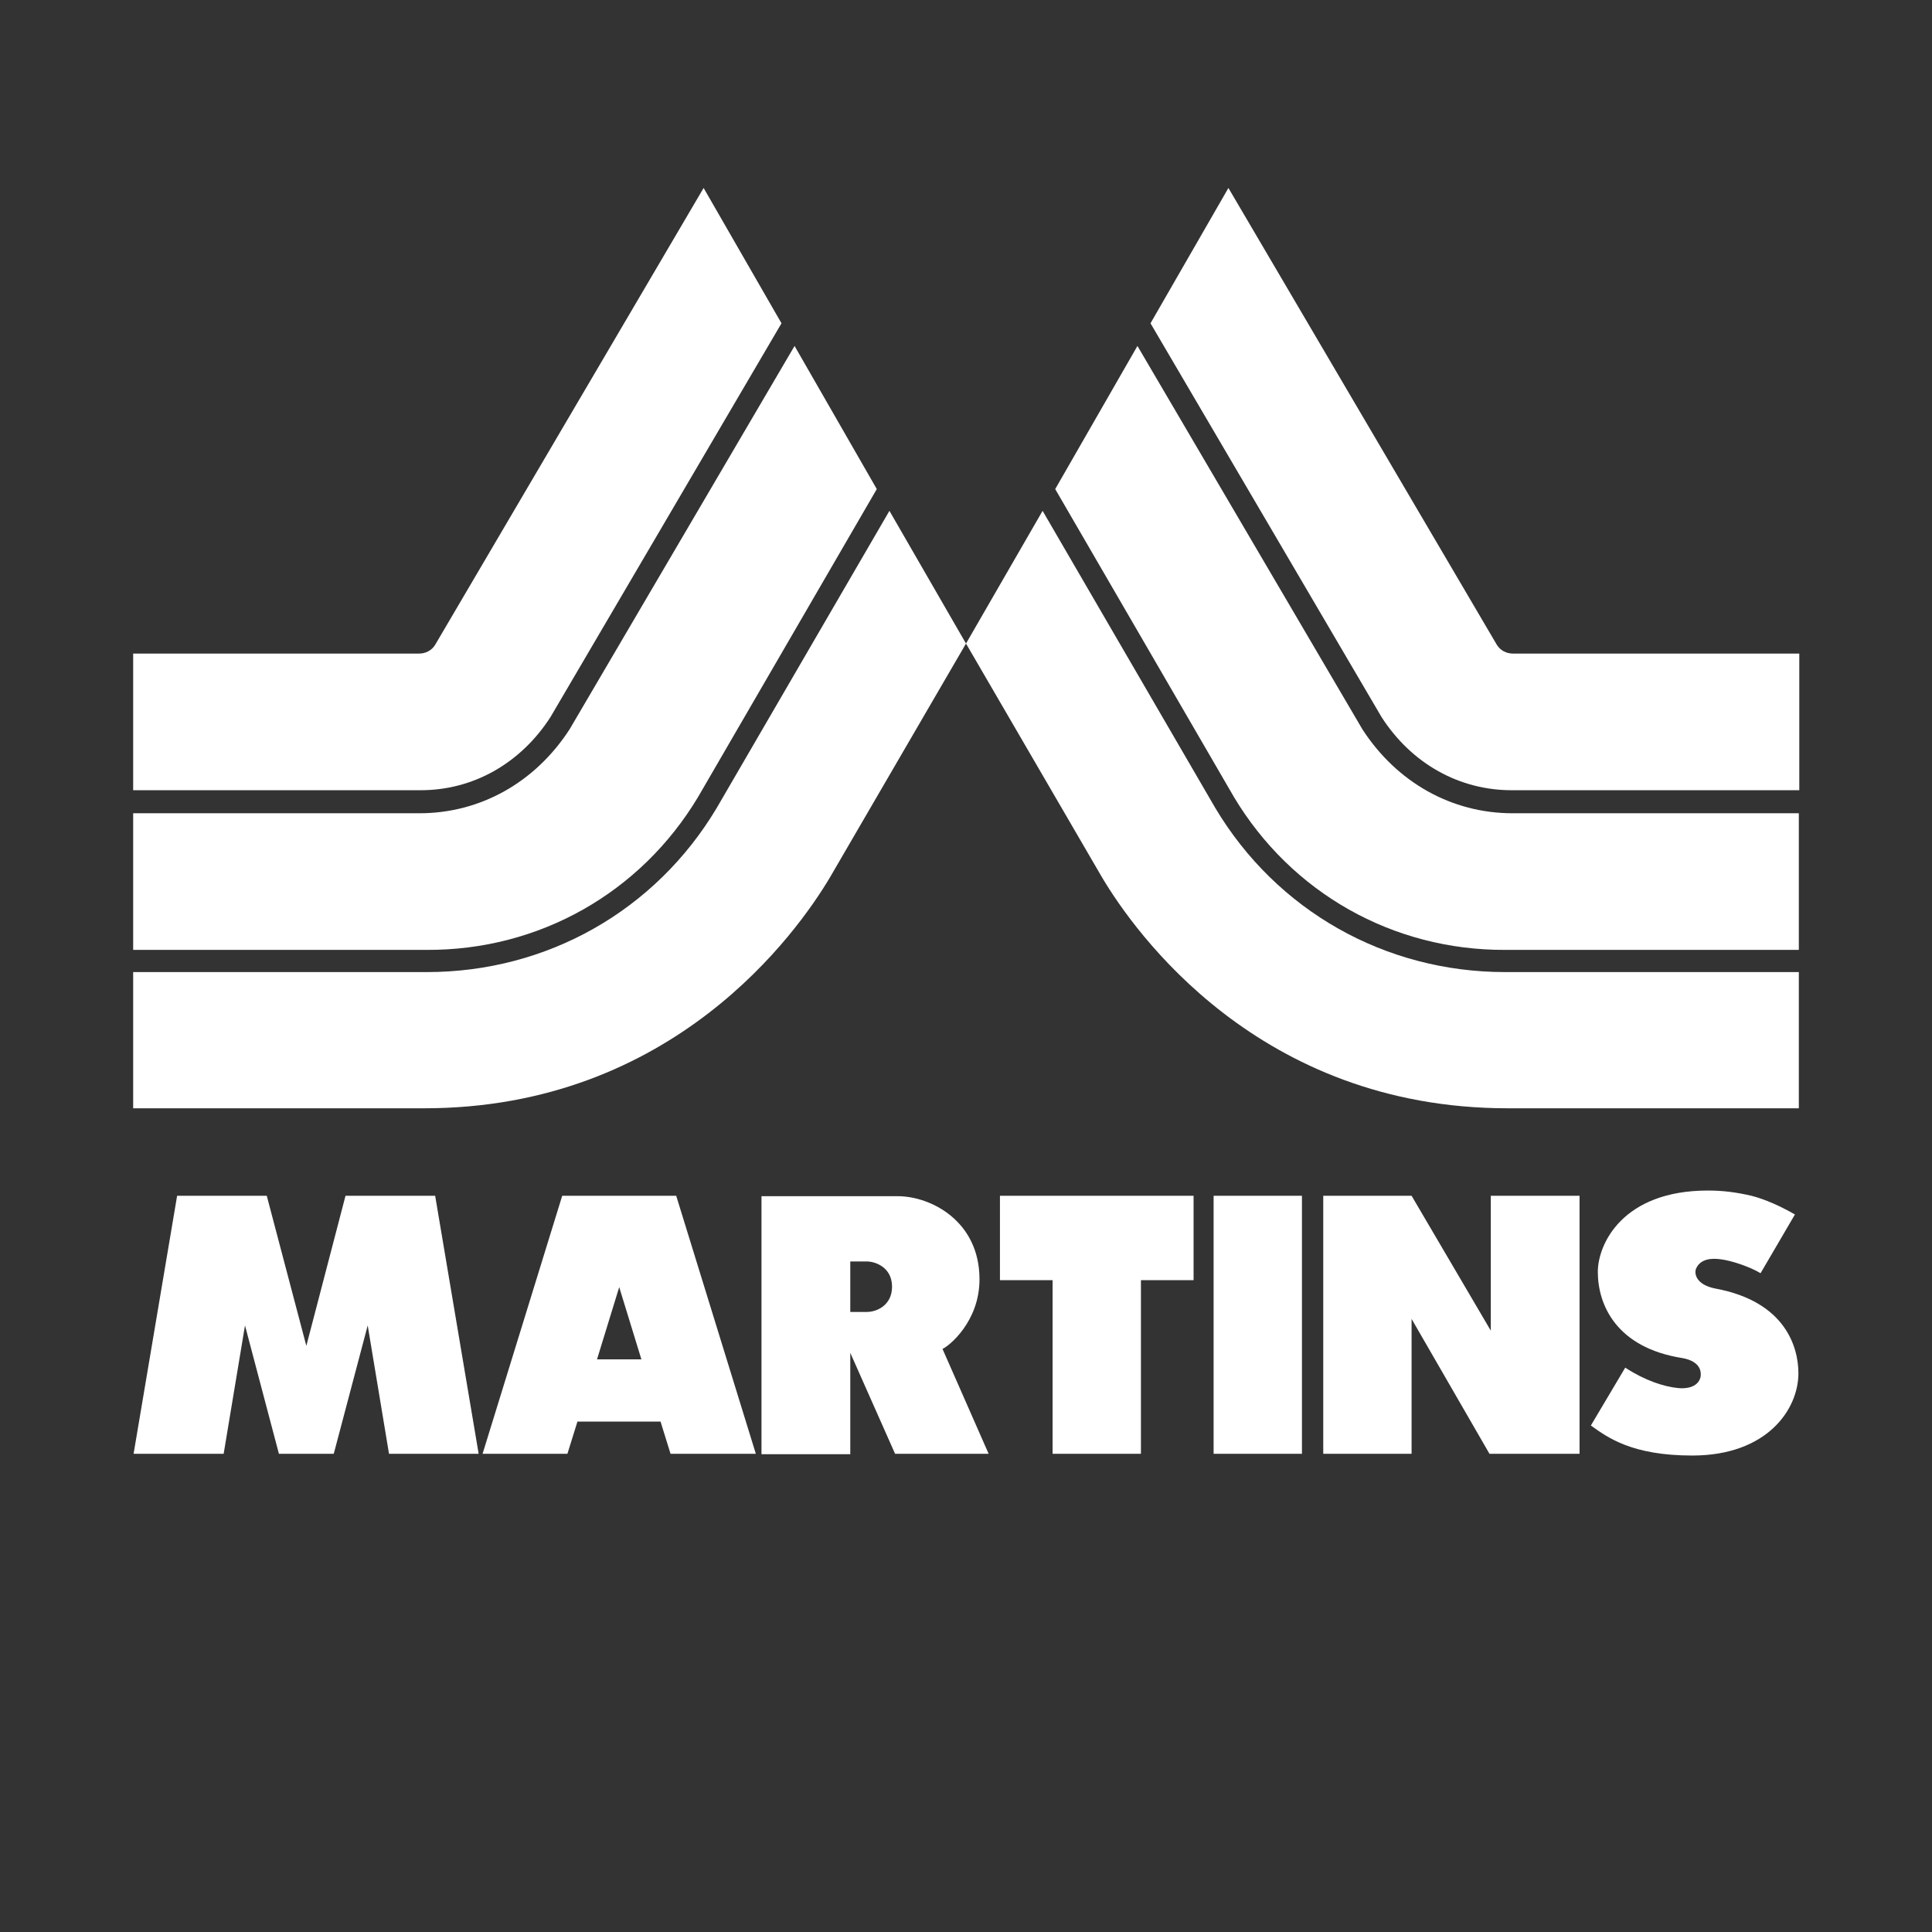 <svg width="68" height="68" viewBox="0 0 68 68" fill="none" xmlns="http://www.w3.org/2000/svg">
<rect x="0" y="0" width="68" height="68" fill="#333333" stroke="none"/>
<path d="M48.627 25.24L40.494 11.379L43.236 6.616L52.685 22.697C52.808 22.896 53.022 23.004 53.252 23.004H63.329V27.813H53.252C51.368 27.828 49.683 26.878 48.627 25.24Z" fill="white"/>
<path d="M43.434 28.058L37.14 17.214L40.034 12.176L47.952 25.669C49.162 27.537 51.092 28.624 53.236 28.624H63.313V33.433H52.976C49.024 33.449 45.456 31.427 43.434 28.058Z" fill="white"/>
<path d="M36.696 17.98L42.776 28.441C44.935 32.055 48.749 34.214 52.976 34.214H63.313V39.008H53.068C44.292 39.008 39.927 32.79 38.794 30.891L34 22.651L36.696 17.98Z" fill="white"/>
<path d="M19.374 25.24L27.506 11.379L24.765 6.616L15.315 22.697C15.193 22.896 14.978 23.004 14.749 23.004H4.687V27.813H14.764C16.633 27.828 18.317 26.878 19.374 25.24Z" fill="white"/>
<path d="M24.566 28.058L30.86 17.214L27.966 12.176L20.048 25.669C18.838 27.537 16.908 28.624 14.764 28.624H4.687V33.433H15.024C18.976 33.449 22.544 31.427 24.566 28.058Z" fill="white"/>
<path d="M31.305 17.98L25.224 28.441C23.065 32.055 19.251 34.214 15.024 34.214H4.687V39.008H14.932C23.708 39.008 28.073 32.79 29.206 30.891L34 22.651L31.305 17.98Z" fill="white"/>
<path fill-rule="evenodd" clip-rule="evenodd" d="M57.203 48.136C57.877 48.58 58.566 48.81 59.072 48.856C59.362 48.886 59.761 48.825 59.853 48.473C59.914 48.105 59.654 47.876 59.209 47.799C56.881 47.431 56.238 45.915 56.238 44.767C56.238 43.786 57.111 41.903 60.113 41.903C60.649 41.903 61.108 41.964 61.645 42.087C62.119 42.209 62.64 42.439 63.176 42.745L61.966 44.813C61.614 44.598 60.955 44.368 60.557 44.322C60.236 44.277 59.853 44.307 59.699 44.644C59.623 44.813 59.684 45.211 60.358 45.349C62.87 45.808 63.298 47.447 63.298 48.335C63.298 49.606 62.196 51.23 59.562 51.23C57.448 51.23 56.59 50.602 55.993 50.173L57.203 48.136ZM46.574 51.169V42.087H49.683L52.471 46.834V42.087H55.595V51.169H52.425L49.683 46.421V51.169H46.574ZM42.715 42.087H45.824V51.169H42.715V42.087ZM37.048 45.058H35.195V42.087H42.01V45.058H40.157V51.169H37.048V45.058ZM29.927 51.169V47.615L31.504 51.169H34.797L33.173 47.477C33.388 47.386 34.475 46.528 34.475 45.027C34.475 42.975 32.76 42.102 31.596 42.102H26.802V51.184H26.603H29.927V51.169ZM29.927 44.399H30.509C30.799 44.399 31.397 44.598 31.397 45.287C31.397 45.931 30.876 46.176 30.509 46.176H29.927V44.399ZM16.985 51.169L19.788 42.087H23.8L26.603 51.169H23.601L23.249 50.035H20.324L19.971 51.169H16.985ZM22.575 47.845L21.794 45.303L21.013 47.845H22.575ZM16.847 51.169L15.316 42.087H12.161L10.782 47.37L9.389 42.087H6.234L4.702 51.169H7.872L8.623 46.651L9.817 51.169H11.747L12.942 46.651L13.692 51.169H16.847Z" fill="white"/>
</svg>

